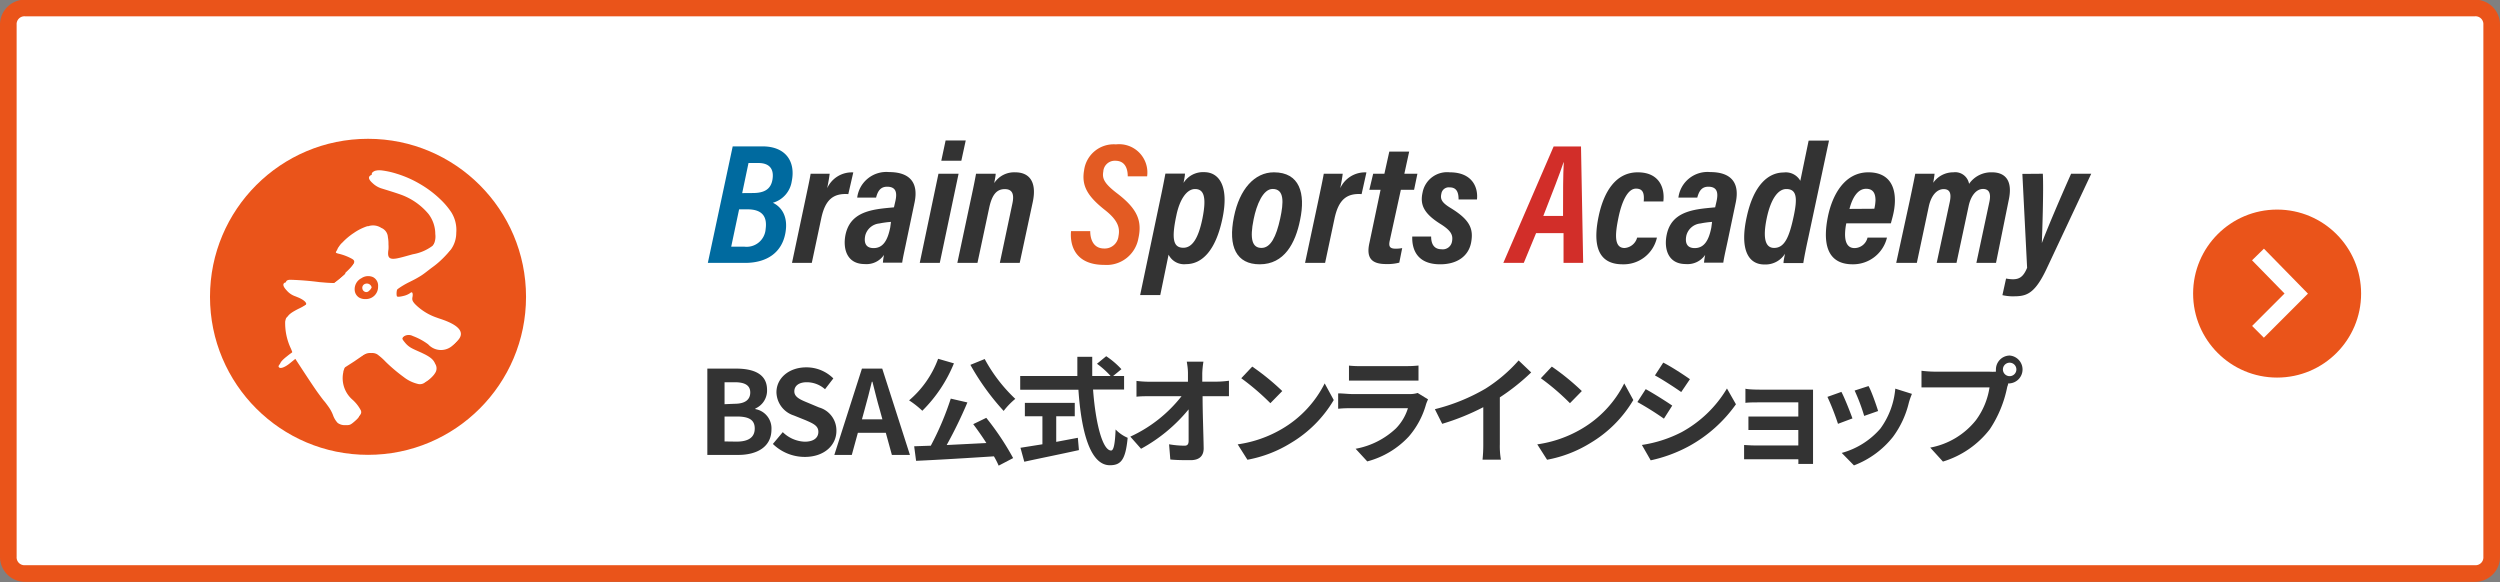 <svg id="レイヤー_1" data-name="レイヤー 1" xmlns="http://www.w3.org/2000/svg" viewBox="0 0 300.6 70"><rect x="0" y="0" width="300.6" height="70" fill="#808080" stroke="none"/><defs><style>.cls-1{fill:#fff;}.cls-2{fill:#ea541a;}.cls-3{fill:none;stroke:#fff;stroke-miterlimit:10;stroke-width:2px;}.cls-4{fill:#333;}.cls-5{fill:#006a9f;}.cls-6{fill:#e35b23;}.cls-7{fill:#d22e29;}</style></defs><g id="バックグラウンド"><g id="バックグラウンド-2" data-name="バックグラウンド"><g id="作業領域"><path class="cls-1" d="M3,1H297.6a2,2,0,0,1,2,2V67a2,2,0,0,1-2,2H3a2,2,0,0,1-2-2V3A2,2,0,0,1,3,1Z" transform="translate(0 -0.04)"/><path class="cls-2" d="M297.6,2a.94.94,0,0,1,1,1V67a.94.94,0,0,1-1,1H3a.94.94,0,0,1-1-1V3A.94.94,0,0,1,3,2H297.6m0-2H3A3,3,0,0,0,0,3V67a3,3,0,0,0,3,3H297.6a3,3,0,0,0,3-3V3A3,3,0,0,0,297.6,0Z" transform="translate(0 -0.04)"/><circle class="cls-2" cx="273.8" cy="35.3" r="10.1"/><polyline class="cls-3" points="271.5 30.6 276.1 35.3 271.5 39.9"/></g></g></g><circle class="cls-2" cx="44.25" cy="35.69" r="19"/><path id="path4733-4-3-0" class="cls-1" d="M45.31,20.54a.83.83,0,0,0-.56.27c-.13.21,0,.48.36.8a2.5,2.5,0,0,0,1,.63c.13.05,1.6.48,2.47.8a8,8,0,0,1,3.27,2.27,4.08,4.08,0,0,1,.79,2.4,2.2,2.2,0,0,1-.65,1.9,5.46,5.46,0,0,1-2.34,1c-.7.19-1.17.33-1.6.43-1.23.3-1.51.05-1.34-1a4.21,4.21,0,0,0,0-.62,4.16,4.16,0,0,0-.07-.86,1.27,1.27,0,0,0-.8-1.12,1.79,1.79,0,0,0-1.56-.2h-.12a6.31,6.31,0,0,0-1.6.8,7.71,7.71,0,0,0-1.39,1.16,2.05,2.05,0,0,0-.34.38c-.33.49-.35.49.05.59a6.4,6.4,0,0,1,1.69.64c.25.16.27.26.25.42s-.26.67-1.28,1.6L41.5,33c-.42.38-.85.73-1.31,1.07-.55,0-1.11-.05-1.66-.1h-.05a35.06,35.06,0,0,0-3.57-.29c-.58,0-.76.36-.14,1a2.4,2.4,0,0,0,1.06.71l.37.15c.56.25.91.53.91.8,0,.08-.06.16-.22.27a7.3,7.3,0,0,1-1,.56c-.8.4-1.15.68-1.24.88a1.18,1.18,0,0,0-.1.4,7.33,7.33,0,0,0,.67,3.2l.22.54c-.31.22-.63.44-.92.68-.63.49-.84.79-.8.9.12.33.75.1,1.39-.42l.62-.5c.22.31.42.62.63.94s1.3,2,2,3c1.08,1.51.69.9,1.35,1.82a4.76,4.76,0,0,1,.54,1,2.48,2.48,0,0,0,.55.94,1.48,1.48,0,0,0,.8.27l.3,0c.38,0,.5-.06,1-.49s.59-.6.5-.92a4.55,4.55,0,0,0-1.05-1.34,3.42,3.42,0,0,1-1.07-3.28c0-.13.07-.27.11-.4l.1-.33,1.39-.9L44,42.52A1.47,1.47,0,0,1,45,42.2a1.24,1.24,0,0,1,.7.18,6.34,6.34,0,0,1,1,.9A20.4,20.4,0,0,0,49,45.13a4.37,4.37,0,0,0,1.56.8c.49.1.61.09,1.09-.3A3.8,3.8,0,0,0,52,45.3a2.42,2.42,0,0,0,.38-.51,1,1,0,0,0-.05-1c-.18-.42-.42-.71-1.22-1.13l-.41-.2c-.62-.28-.94-.41-1.26-.59a2.64,2.64,0,0,1-.68-.56c-.45-.54-.47-.57-.17-.91a1.09,1.09,0,0,1,1.31-.27,7.63,7.63,0,0,1,1.85,1c.93.62,1.6.85,2.34.56a2.39,2.39,0,0,0,.7-.47c1.18-1,.8-2-2-2.89l-.36-.13a6.73,6.73,0,0,1-2.53-1.6c-.32-.36-.37-.52-.3-.87s0-.71-.27-.46a2.3,2.3,0,0,1-.8.35c-.36.09-.7.14-.79.06s-.1-.84.17-1.14a9.23,9.23,0,0,1,1.66-1l.09-.05a11.23,11.23,0,0,0,1.3-.75c.4-.27.66-.49,1.26-.95a9.55,9.55,0,0,0,2-1.75,3.43,3.43,0,0,0,.64-2,4,4,0,0,0-.61-2.5A9,9,0,0,0,52.94,24a12.74,12.74,0,0,0-2.5-1.87,12.87,12.87,0,0,0-2.74-1.2,10,10,0,0,0-1.8-.4,2.91,2.91,0,0,0-.59,0ZM42,33.2l4-.7.64,3.44-4,.7Z" transform="translate(0 -0.04)"/><g id="g4253"><path id="path4733-41-7-0" class="cls-1" d="M52.12,45.08a1.05,1.05,0,0,0-.06-1c-.18-.42-.42-.72-1.22-1.13l-.41-.2a13.73,13.73,0,0,1-1.26-.59,2.26,2.26,0,0,1-.68-.55c-.46-.53-.47-.56-.18-.9a1.07,1.07,0,0,1,1.32-.27,7.53,7.53,0,0,1,1.85,1,2.08,2.08,0,0,0,3,.09c1.18-1.05.8-2-2-2.88l-.31-.11h0a6.84,6.84,0,0,1-2.53-1.56c-.32-.36-.38-.53-.31-.87.09-.49,0-.72-.26-.47a2.13,2.13,0,0,1-.8.35c-.36.1-.71.16-.8.08a1.1,1.1,0,0,1,.18-1.15,9.32,9.32,0,0,1,1.65-1l.09-.05h0a12.27,12.27,0,0,0,1.28-.71c.4-.26.66-.49,1.26-.94a9.94,9.94,0,0,0,1.93-1.79,3.53,3.53,0,0,0,.64-2,4.07,4.07,0,0,0-.62-2.5,7.94,7.94,0,0,0-1.28-1.55,12.67,12.67,0,0,0-2.49-1.87,13.11,13.11,0,0,0-2.75-1.18,9.17,9.17,0,0,0-1.8-.39c-.6,0-1,.11-1.14.31s0,.47.37.8a2.75,2.75,0,0,0,1,.62c.14.05,1.6.48,2.48.8a7.74,7.74,0,0,1,3.27,2.32,4,4,0,0,1,.8,2.39A2.28,2.28,0,0,1,51.78,30a5.77,5.77,0,0,1-2.33,1c-.68.18-1.15.32-1.6.43h0c-1.26.3-1.54.06-1.37-1a3.11,3.11,0,0,0,0-.68,5.25,5.25,0,0,0-.06-.79,1.28,1.28,0,0,0-.8-1.12,1.76,1.76,0,0,0-1.56-.2H44a5.6,5.6,0,0,0-1.6.76A9.54,9.54,0,0,0,41,29.52a3.31,3.31,0,0,0-.35.41c-.34.5-.36.49,0,.6a6.4,6.4,0,0,1,1.69.64c.25.16.26.25.25.41s-.27.68-1.28,1.6l-.09.08a15.55,15.55,0,0,1-1.34,1.09,15.81,15.81,0,0,1-1.66-.09h0a35.21,35.21,0,0,0-3.57-.3h0c-.66,0-.8.35-.18,1a2.37,2.37,0,0,0,1.05.71l.44.18h0c.53.25.86.51.86.75,0,.07-.06.15-.2.25h0a8.09,8.09,0,0,1-1,.61c-.8.4-1.15.68-1.24.89a2.37,2.37,0,0,0-.09.36h0A7.14,7.14,0,0,0,35,42l.21.54c-.31.21-.61.45-.91.68-.63.5-.85.8-.8.91.12.33.75.09,1.38-.43l.63-.51.62.95c.21.32,1.3,2,2,3,1.2,1.65.6.74,1.37,1.81a4.45,4.45,0,0,1,.54,1,2.64,2.64,0,0,0,.56.94,1.42,1.42,0,0,0,.79.27h.29c.39,0,.51-.06,1-.49s.59-.6.5-.92a4.9,4.9,0,0,0-1.06-1.34A3.39,3.39,0,0,1,41,45.13a2.17,2.17,0,0,1,.11-.42l.09-.32,1.4-.9,1-.69a1.49,1.49,0,0,1,1.07-.31,1.17,1.17,0,0,1,.71.17,7.3,7.3,0,0,1,1,.89,20.2,20.2,0,0,0,2.18,1.84,4.36,4.36,0,0,0,1.6.79,1,1,0,0,0,1.09-.3,2.82,2.82,0,0,0,.36-.33,1.92,1.92,0,0,0,.39-.51ZM44,36a1.49,1.49,0,0,1-.8-.17,1.13,1.13,0,0,1-.54-.8,1.48,1.48,0,0,1,.8-1.54,1.44,1.44,0,0,1,1.39-.13,1.15,1.15,0,0,1,.61,1.13A1.46,1.46,0,0,1,44,36Zm.69-1.4a.59.59,0,0,0-.75-.44.5.5,0,0,0-.36.62.49.49,0,0,0,.21.3.44.44,0,0,0,.59-.08A1,1,0,0,0,44.69,34.59Z" transform="translate(0 -0.04)"/></g><path class="cls-4" d="M85.05,44.36h3.43c2.13,0,3.75.63,3.75,2.56a2.35,2.35,0,0,1-1.41,2.24v.07a2.35,2.35,0,0,1,1.94,2.45c0,2.09-1.73,3.06-4,3.06H85.05Zm3.27,4.23c1.32,0,1.89-.53,1.89-1.36S89.6,46,88.35,46H87.12v2.64Zm.24,4.55c1.42,0,2.19-.5,2.19-1.58s-.76-1.44-2.19-1.44H87.12v3Z" transform="translate(0 -0.04)"/><path class="cls-4" d="M92.93,53.42,94.12,52a4,4,0,0,0,2.63,1.15c1.08,0,1.65-.46,1.65-1.19s-.63-1-1.55-1.4L95.46,50a3,3,0,0,1-2.1-2.79c0-1.69,1.49-3,3.59-3a4.58,4.58,0,0,1,3.25,1.33l-1,1.3A3.31,3.31,0,0,0,97,46c-.91,0-1.49.41-1.49,1.1s.73,1,1.61,1.36l1.36.57a2.87,2.87,0,0,1,2.09,2.82c0,1.69-1.42,3.13-3.81,3.13A5.5,5.5,0,0,1,92.93,53.42Z" transform="translate(0 -0.04)"/><path class="cls-4" d="M103.64,44.36h2.44l3.33,10.38h-2.17l-.73-2.66h-3.36l-.73,2.66h-2.1Zm0,6.1h2.46l-.31-1.13c-.32-1.08-.6-2.27-.89-3.39h-.07c-.27,1.14-.58,2.31-.88,3.39Z" transform="translate(0 -0.04)"/><path class="cls-4" d="M114.7,43.73a17.07,17.07,0,0,1-3.8,5.7,11,11,0,0,0-1.59-1.25,12,12,0,0,0,3.49-5Zm3.89,6.55a32.54,32.54,0,0,1,3.23,4.84l-1.74.91a9.91,9.91,0,0,0-.57-1.12c-3.37.22-6.9.43-9.36.54l-.23-1.75,2-.07a34.8,34.8,0,0,0,2.4-5.66l2,.46a54.11,54.11,0,0,1-2.49,5.12l4.77-.24c-.5-.79-1.06-1.58-1.58-2.27Zm-.19-7.07A18.92,18.92,0,0,0,122.08,48a8.74,8.74,0,0,0-1.4,1.45,29.39,29.39,0,0,1-4-5.54Z" transform="translate(0 -0.04)"/><path class="cls-4" d="M131.43,46.88c.3,4.09,1.15,7.33,2.17,7.33.3,0,.47-.75.54-2.53a4.43,4.43,0,0,0,1.45,1c-.25,2.65-.81,3.3-2.14,3.3-2.4,0-3.45-4.15-3.78-9.08h-7V45.25h6.87c0-.75,0-1.54,0-2.31h1.79c0,.77,0,1.56,0,2.31h2.21a10.29,10.29,0,0,0-1.64-1.47l1.11-.91a10.07,10.07,0,0,1,1.83,1.56l-1,.82h1.32v1.63ZM127,53.17l2.6-.49.13,1.48c-2.3.51-4.77,1-6.57,1.4l-.46-1.68,2.64-.42V50.09h-2.11V48.48h6v1.61H127Z" transform="translate(0 -0.04)"/><path class="cls-4" d="M144.56,44.93c0,.31,0,.65,0,1h1.75a12.11,12.11,0,0,0,1.46-.11v1.86c-.45,0-1,0-1.36,0h-1.81c0,2,.1,4.38.13,6.27,0,.9-.51,1.42-1.57,1.42-.86,0-1.64,0-2.44-.08l-.15-1.83a11,11,0,0,0,1.86.17c.35,0,.49-.18.49-.59,0-.93,0-2.34,0-3.78A19.32,19.32,0,0,1,137.2,54l-1.29-1.46a16.61,16.61,0,0,0,6.16-4.86h-3.82c-.51,0-1.11,0-1.6.06V45.84a12.66,12.66,0,0,0,1.56.1h4.63c0-.36,0-.7,0-1,0-.6-.08-1-.14-1.41h2A11.12,11.12,0,0,0,144.56,44.93Z" transform="translate(0 -0.04)"/><path class="cls-4" d="M154.18,51.59a13.19,13.19,0,0,0,5.1-5.45l1.09,2a14.74,14.74,0,0,1-5.18,5.18,15.08,15.08,0,0,1-5.2,2l-1.17-1.85A14.53,14.53,0,0,0,154.18,51.59Zm0-4.53-1.43,1.46a29.45,29.45,0,0,0-3.5-3l1.32-1.4A28.64,28.64,0,0,1,154.18,47.06Z" transform="translate(0 -0.04)"/><path class="cls-4" d="M171.47,48.64a10,10,0,0,1-2.07,3.88,10.45,10.45,0,0,1-5,3L163,54a9.55,9.55,0,0,0,4.85-2.45,6,6,0,0,0,1.44-2.43h-6.76c-.34,0-1,0-1.63.07V47.34c.59,0,1.19.08,1.63.08h6.93a3.06,3.06,0,0,0,1-.13l1.25.77A5.77,5.77,0,0,0,171.47,48.64Zm-7.81-4.58h5.39a12.33,12.33,0,0,0,1.51-.07V45.8c-.37,0-1,0-1.54,0h-5.36c-.45,0-1,0-1.46,0V44A11.08,11.08,0,0,0,163.66,44.06Z" transform="translate(0 -0.04)"/><path class="cls-4" d="M178.6,46.78a18.27,18.27,0,0,0,4-3.4l1.51,1.44a25.67,25.67,0,0,1-3.77,3v5.66a9.42,9.42,0,0,0,.13,1.83h-2.21a17.35,17.35,0,0,0,.09-1.83V49a28.17,28.17,0,0,1-4.94,2l-.88-1.76A23,23,0,0,0,178.6,46.78Z" transform="translate(0 -0.04)"/><path class="cls-4" d="M190.2,51.59a13.19,13.19,0,0,0,5.1-5.45l1.09,2a14.74,14.74,0,0,1-5.18,5.18,15.1,15.1,0,0,1-5.19,2l-1.18-1.85A14.53,14.53,0,0,0,190.2,51.59Zm0-4.53-1.43,1.46a28,28,0,0,0-3.5-3l1.32-1.4A28.64,28.64,0,0,1,190.2,47.06Z" transform="translate(0 -0.04)"/><path class="cls-4" d="M201.07,48.81l-1,1.57a36.17,36.17,0,0,0-3.19-2l1-1.55C198.81,47.34,200.35,48.31,201.07,48.81ZM202.2,52a14.3,14.3,0,0,0,5.45-5.25l1.08,1.9a16.84,16.84,0,0,1-5.58,5,17.26,17.26,0,0,1-4.67,1.74l-1.06-1.85A15.33,15.33,0,0,0,202.2,52Zm1-6.37-1.05,1.55c-.78-.55-2.24-1.5-3.16-2l1-1.54C201,44.15,202.5,45.14,203.22,45.65Z" transform="translate(0 -0.04)"/><path class="cls-4" d="M211.62,46.89h5.3l1.08,0c0,.18,0,.64,0,.93v7c0,.23,0,.71,0,1h-1.77a4.53,4.53,0,0,0,0-.56h-5.31c-.4,0-1,0-1.21,0V53.55c.24,0,.72.05,1.22.05h5.3V51.74h-4.47c-.53,0-1.21,0-1.53,0V50.12c.36,0,1,0,1.53,0h4.47v-1.7h-4.63c-.52,0-1.4,0-1.73.06v-1.7C210.25,46.87,211.1,46.89,211.62,46.89Z" transform="translate(0 -0.04)"/><path class="cls-4" d="M222.74,50.35,221,51a29.94,29.94,0,0,0-1.27-3.24l1.68-.6C221.79,47.87,222.46,49.57,222.74,50.35Zm6.78-1.89a11.32,11.32,0,0,1-1.91,4.11A10.94,10.94,0,0,1,222.92,56l-1.47-1.5a9.43,9.43,0,0,0,4.65-2.93,9.51,9.51,0,0,0,1.79-4.8l2,.63C229.69,47.89,229.6,48.18,229.52,48.46Zm-3.69,1-1.68.59A22.61,22.61,0,0,0,223,47l1.67-.54C225,47,225.64,48.84,225.83,49.48Z" transform="translate(0 -0.04)"/><path class="cls-4" d="M241.64,42.79a1.68,1.68,0,0,1,0,3.35.58.58,0,0,1-.18,0c0,.16-.07.3-.11.42a14.14,14.14,0,0,1-2.1,5.1,11.25,11.25,0,0,1-5.63,3.88l-1.53-1.68a9.15,9.15,0,0,0,5.49-3.29,8.84,8.84,0,0,0,1.64-3.95h-6.51c-.65,0-1.32,0-1.67,0v-2a14.63,14.63,0,0,0,1.67.11h6.48a6.2,6.2,0,0,0,.8,0,2.23,2.23,0,0,1,0-.27A1.68,1.68,0,0,1,241.64,42.79Zm0,2.48a.81.81,0,1,0-.81-.8A.81.81,0,0,0,241.64,45.27Z" transform="translate(0 -0.04)"/><path class="cls-5" d="M88.1,17.64h3.57c2.87,0,4,1.89,3.53,4.19a3.17,3.17,0,0,1-2.27,2.59c1.08.52,1.85,1.69,1.51,3.61-.4,2.3-2.14,3.62-4.86,3.62H85.11ZM87.92,29.7H89.5a2.29,2.29,0,0,0,2.56-2.12c.2-1.44-.35-2.37-2.19-2.37h-1Zm2.6-6.45c1.44,0,2.17-.5,2.36-1.61s-.2-2-1.7-2H90l-.76,3.62Z" transform="translate(0 -0.04)"/><path class="cls-4" d="M96.73,24.56c.37-1.76.62-2.88.74-3.63h2.29c-.06.45-.11.8-.3,1.74a3.25,3.25,0,0,1,3.14-1.9L102,23.38c-1.79-.12-2.77.65-3.25,2.9l-1.14,5.37H95.23Z" transform="translate(0 -0.04)"/><path class="cls-4" d="M109,29c-.19.95-.44,2-.52,2.62h-2.32a8.51,8.51,0,0,1,.13-.93,2.54,2.54,0,0,1-2.32,1.1c-2.14,0-2.64-1.83-2.31-3.51.42-2,1.84-2.73,3.69-3.06.68-.12,1.4-.18,2.14-.25l.18-.79c.18-.83.17-1.69-1-1.69-.8,0-1.13.53-1.33,1.31h-2.27a3.53,3.53,0,0,1,3.82-3.07c2.39,0,3.61,1.16,3.07,3.69Zm-1.87-2.28a11,11,0,0,0-1.4.19,1.94,1.94,0,0,0-1.69,1.44c-.17.8,0,1.52,1,1.52,1.09,0,1.67-.84,2-2.47Z" transform="translate(0 -0.04)"/><path class="cls-4" d="M112.84,20.93h2.42L113,31.65h-2.41Zm.86-4h2.42l-.53,2.44h-2.41Z" transform="translate(0 -0.04)"/><path class="cls-4" d="M116.68,24.27c.48-2.21.6-2.91.68-3.34h2.36c0,.24-.11.78-.18,1.13a2.87,2.87,0,0,1,2.53-1.3c1.67,0,2.63,1.11,2.11,3.57l-1.57,7.32h-2.39l1.51-7.14c.24-1.11,0-1.73-.91-1.73s-1.52.56-1.88,2.25l-1.41,6.62h-2.42Z" transform="translate(0 -0.04)"/><path class="cls-6" d="M131.09,27.83c0,.91.33,2.09,1.68,2.09a1.66,1.66,0,0,0,1.72-1.5c.2-1-.09-1.91-1.61-3.11-2.12-1.67-2.85-2.93-2.53-4.78a3.59,3.59,0,0,1,3.83-3.13,3.4,3.4,0,0,1,3.75,3.84H135.6c0-.55-.11-1.87-1.49-1.87a1.38,1.38,0,0,0-1.45,1.3c-.15.83.1,1.43,1.69,2.64,2.44,1.87,3,3.31,2.52,5.44a3.88,3.88,0,0,1-4.09,3.14c-3.54,0-4.15-2.4-4-4.06Z" transform="translate(0 -0.04)"/><path class="cls-4" d="M140.51,30.66l-1,4.86h-2.42L139.51,24c.31-1.44.49-2.41.62-3.09h2.35c0,.3-.1.72-.17,1.12a2.76,2.76,0,0,1,2.48-1.29c1.78,0,3.05,1.67,2.17,5.69-.81,3.77-2.45,5.37-4.35,5.37A2.08,2.08,0,0,1,140.51,30.66Zm4.07-4.34c.55-2.72.11-3.55-.89-3.55s-1.85,1.26-2.24,3.16c-.61,2.85-.38,3.9.84,3.9C143.29,29.83,144.07,28.83,144.58,26.32Z" transform="translate(0 -0.04)"/><path class="cls-4" d="M156.32,26.5c-.56,2.79-1.9,5.32-4.85,5.32-2.79,0-3.84-2.1-3.1-5.71.66-3.31,2.47-5.35,4.8-5.35C156.27,20.76,157,23.28,156.32,26.5Zm-5.58-.11c-.5,2.43-.16,3.46.94,3.46s1.77-1.33,2.25-3.53c.42-1.93.52-3.56-.91-3.56C151.87,22.76,151.09,24.65,150.74,26.39Z" transform="translate(0 -0.04)"/><path class="cls-4" d="M158.43,24.56c.37-1.76.61-2.88.74-3.63h2.28c-.06.45-.11.8-.3,1.74a3.27,3.27,0,0,1,3.15-1.9l-.58,2.61c-1.78-.12-2.76.65-3.25,2.9l-1.14,5.37h-2.41Z" transform="translate(0 -0.04)"/><path class="cls-4" d="M165.11,20.93h1.35l.59-2.66h2.39l-.58,2.66h1.57l-.4,1.93h-1.59l-1.33,6.08c-.14.63-.09,1,.68,1a3.94,3.94,0,0,0,.81-.07l-.35,1.75a5.61,5.61,0,0,1-1.58.17c-1.68,0-2.45-.66-2-2.59L166,22.86h-1.35Z" transform="translate(0 -0.04)"/><path class="cls-4" d="M172.08,28.48c0,.69.21,1.53,1.25,1.53a1.12,1.12,0,0,0,1.25-.88c.17-.82-.08-1.35-1.41-2.18-2-1.26-2.44-2.32-2.12-3.76a3,3,0,0,1,3.27-2.43c2.73,0,3.43,1.84,3.27,3.26h-2.21c0-.81-.21-1.45-1.07-1.45a.9.9,0,0,0-1,.76c-.16.68.08,1.09,1.13,1.73,2.32,1.42,2.75,2.51,2.45,4.13s-1.65,2.63-3.72,2.63c-2.85,0-3.41-1.88-3.36-3.34Z" transform="translate(0 -0.04)"/><path class="cls-7" d="M184.7,28.07l-1.48,3.58h-2.46l6.05-14h3.29l.26,14H188V28.07ZM187.94,26c0-2.65,0-5.08.09-6.44H188c-.43,1.32-1.36,3.7-2.43,6.44Z" transform="translate(0 -0.04)"/><path class="cls-4" d="M199.23,28.61a4.1,4.1,0,0,1-4.13,3.21c-3.38,0-3.47-3-2.87-5.82s2-5.24,4.69-5.24,3.27,2,3.08,3.5h-2.36c.09-1-.1-1.54-.93-1.54-1,0-1.72,1.57-2.12,3.55-.35,1.73-.6,3.59.75,3.59a1.69,1.69,0,0,0,1.51-1.25Z" transform="translate(0 -0.04)"/><path class="cls-4" d="M207.74,29c-.2.95-.45,2-.53,2.62h-2.32a8.85,8.85,0,0,1,.14-.93,2.57,2.57,0,0,1-2.33,1.1c-2.14,0-2.64-1.83-2.3-3.51.41-2,1.84-2.73,3.68-3.06.69-.12,1.4-.18,2.15-.25l.18-.79c.17-.83.16-1.69-1-1.69-.8,0-1.12.53-1.33,1.31h-2.27a3.53,3.53,0,0,1,3.82-3.07c2.39,0,3.61,1.16,3.07,3.69Zm-1.88-2.28a11,11,0,0,0-1.4.19,1.94,1.94,0,0,0-1.69,1.44c-.17.8,0,1.52,1,1.52,1.09,0,1.68-.84,2-2.47Z" transform="translate(0 -0.04)"/><path class="cls-4" d="M219.92,16.94l-2.5,11.73c-.28,1.27-.49,2.35-.59,3h-2.38c0-.27.09-.67.18-1.12a2.78,2.78,0,0,1-2.49,1.29c-1.93,0-3-1.82-2.09-5.82.81-3.66,2.52-5.24,4.42-5.24a2,2,0,0,1,2,1l1-4.83Zm-7.48,9.3c-.54,2.58-.12,3.61.88,3.61,1.27,0,1.83-1.33,2.36-3.84.44-2.08.4-3.24-.89-3.24C213.8,22.77,212.93,23.94,212.44,26.24Z" transform="translate(0 -0.04)"/><path class="cls-4" d="M222,26.89a6.68,6.68,0,0,0-.15,1.33c0,1,.33,1.65,1.14,1.65a1.62,1.62,0,0,0,1.56-1.26h2.34a4.19,4.19,0,0,1-4.12,3.21c-3.38,0-3.52-3-3-5.65s2-5.41,4.88-5.41c3.21,0,3.58,2.81,2.92,5.34l-.21.79Zm3.37-1.75a5.42,5.42,0,0,0,.14-1c0-.8-.25-1.4-1.13-1.4-1.06,0-1.68,1.18-2,2.42Z" transform="translate(0 -0.04)"/><path class="cls-4" d="M229.63,24.15c.44-2.08.56-2.7.66-3.22h2.32c0,.11-.1.77-.16,1.09a2.92,2.92,0,0,1,2.42-1.26,1.69,1.69,0,0,1,1.89,1.39,3.23,3.23,0,0,1,2.76-1.39c1.48,0,2.56.87,2,3.38L240,31.65h-2.36l1.58-7.41c.17-.86,0-1.48-.78-1.48s-1.47.77-1.74,2.1l-1.45,6.79h-2.38l1.58-7.37c.2-1,0-1.5-.75-1.5s-1.49.68-1.79,2.13l-1.43,6.74H228Z" transform="translate(0 -0.04)"/><path class="cls-4" d="M245.63,20.93c.11,2-.08,7.27-.12,8.34h0c.57-1.55,2.18-5.34,3.52-8.34h2.42l-5.32,11.33c-1.56,3.36-2.62,3.41-4.22,3.41a5.91,5.91,0,0,1-1.14-.14l.44-2a4.76,4.76,0,0,0,.8.09c.77,0,1.27-.26,1.73-1.38l-.57-11.29Z" transform="translate(0 -0.04)"/></svg>